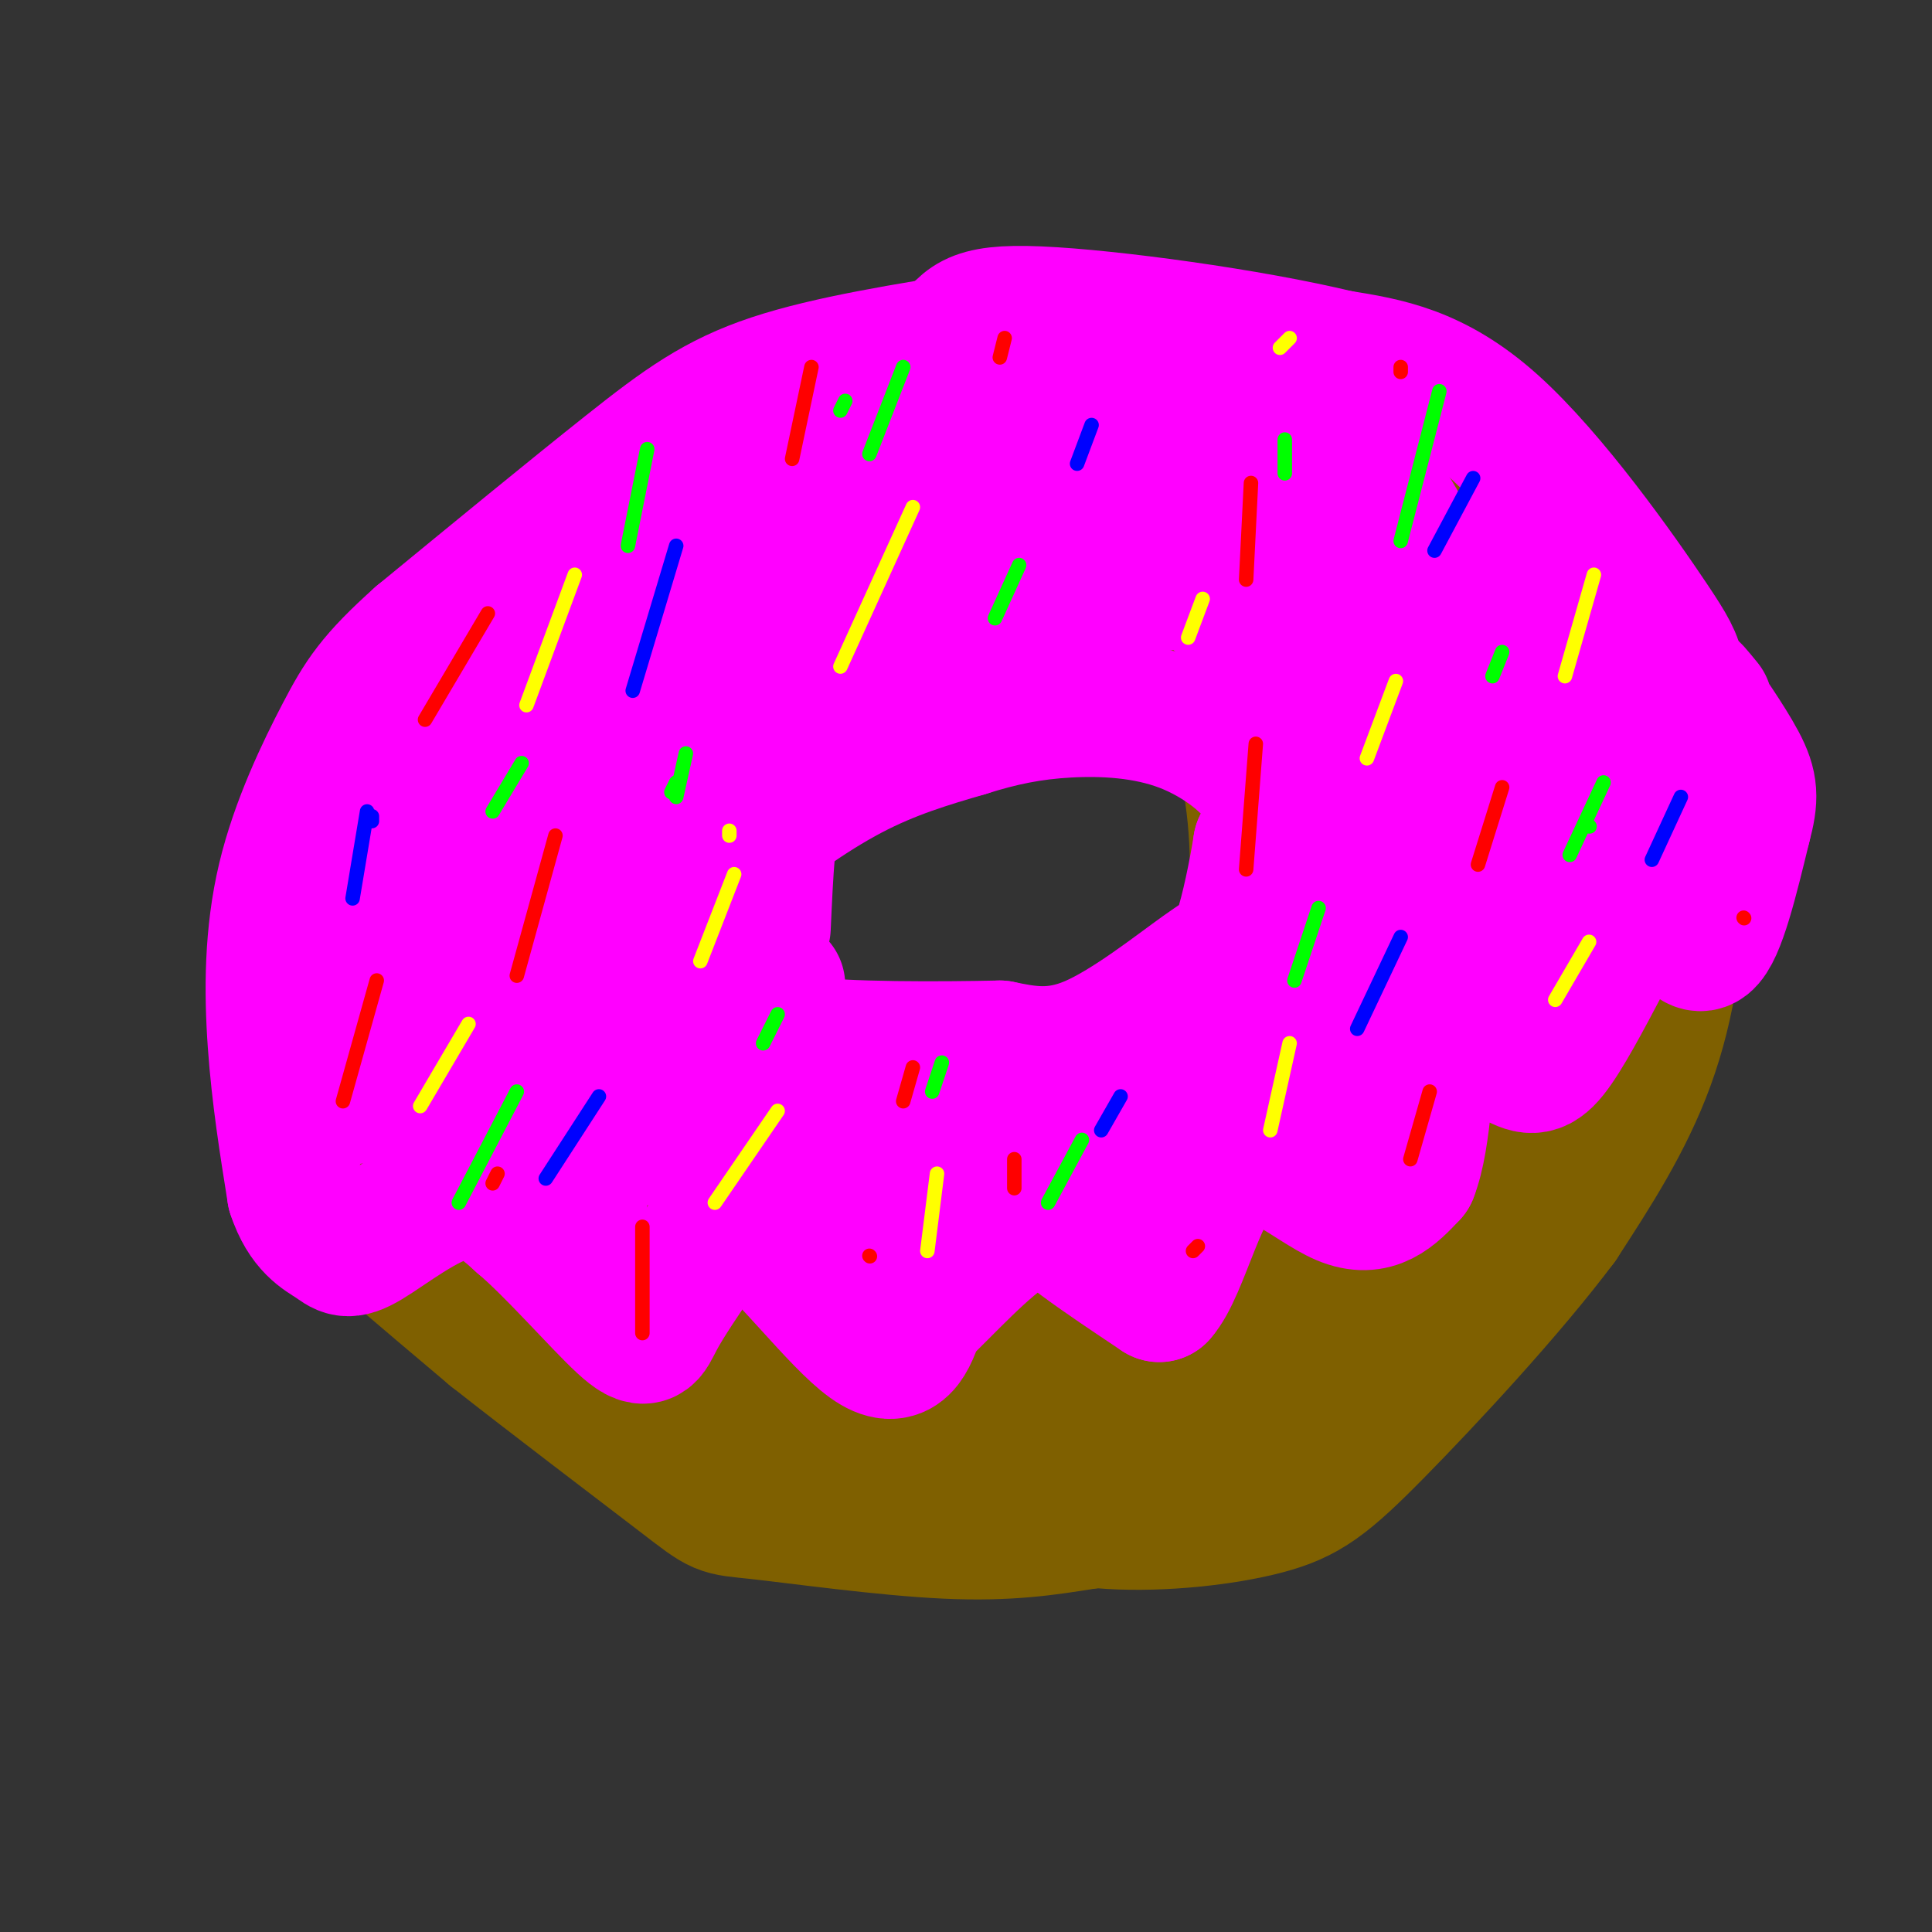 <svg viewBox='0 0 400 400' version='1.1' xmlns='http://www.w3.org/2000/svg' xmlns:xlink='http://www.w3.org/1999/xlink'><rect x="0" y="0" width="400" height="400" fill="#333333" stroke="none"/><g fill='none' stroke='rgb(127,96,0)' stroke-width='28' stroke-linecap='round' stroke-linejoin='round'><path d='M301,127c-17.648,-10.073 -35.296,-20.145 -48,-26c-12.704,-5.855 -20.466,-7.491 -29,-9c-8.534,-1.509 -17.842,-2.891 -27,-2c-9.158,0.891 -18.166,4.053 -28,9c-9.834,4.947 -20.494,11.678 -31,21c-10.506,9.322 -20.859,21.235 -27,31c-6.141,9.765 -8.071,17.383 -10,25'/><path d='M101,176c-2.655,9.157 -4.293,19.551 -5,26c-0.707,6.449 -0.482,8.953 1,16c1.482,7.047 4.222,18.637 13,31c8.778,12.363 23.593,25.501 42,33c18.407,7.499 40.407,9.361 52,11c11.593,1.639 12.781,3.054 26,0c13.219,-3.054 38.470,-10.578 53,-18c14.530,-7.422 18.338,-14.743 22,-20c3.662,-5.257 7.177,-8.450 12,-21c4.823,-12.550 10.952,-34.456 14,-44c3.048,-9.544 3.014,-6.727 -1,-13c-4.014,-6.273 -12.007,-21.637 -20,-37'/><path d='M310,140c-9.146,-12.446 -22.011,-25.060 -30,-32c-7.989,-6.940 -11.103,-8.206 -16,-10c-4.897,-1.794 -11.578,-4.116 -18,-5c-6.422,-0.884 -12.584,-0.329 -19,0c-6.416,0.329 -13.084,0.432 -32,9c-18.916,8.568 -50.080,25.599 -66,35c-15.920,9.401 -16.597,11.171 -19,15c-2.403,3.829 -6.531,9.717 -9,15c-2.469,5.283 -3.280,9.961 -3,18c0.280,8.039 1.651,19.440 8,31c6.349,11.560 17.674,23.280 29,35'/><path d='M135,251c13.484,9.976 32.695,17.416 48,20c15.305,2.584 26.705,0.311 43,-9c16.295,-9.311 37.484,-25.661 48,-34c10.516,-8.339 10.357,-8.667 15,-15c4.643,-6.333 14.087,-18.673 20,-30c5.913,-11.327 8.294,-21.643 8,-31c-0.294,-9.357 -3.264,-17.755 -5,-22c-1.736,-4.245 -2.236,-4.335 -9,-9c-6.764,-4.665 -19.790,-13.904 -34,-19c-14.210,-5.096 -29.605,-6.048 -45,-7'/><path d='M224,95c-13.027,-2.126 -23.096,-3.940 -39,-1c-15.904,2.940 -37.643,10.636 -52,18c-14.357,7.364 -21.332,14.396 -30,24c-8.668,9.604 -19.029,21.778 -25,35c-5.971,13.222 -7.553,27.490 -8,37c-0.447,9.510 0.241,14.260 2,20c1.759,5.740 4.589,12.468 10,21c5.411,8.532 13.403,18.866 27,28c13.597,9.134 32.798,17.067 52,25'/><path d='M161,302c14.910,5.008 26.186,5.029 38,4c11.814,-1.029 24.167,-3.108 32,-5c7.833,-1.892 11.145,-3.596 19,-9c7.855,-5.404 20.254,-14.506 30,-23c9.746,-8.494 16.839,-16.380 25,-28c8.161,-11.620 17.389,-26.975 23,-39c5.611,-12.025 7.603,-20.722 6,-30c-1.603,-9.278 -6.802,-19.139 -12,-29'/><path d='M322,143c-3.281,-7.432 -5.482,-11.512 -12,-18c-6.518,-6.488 -17.353,-15.385 -32,-22c-14.647,-6.615 -33.105,-10.947 -46,-14c-12.895,-3.053 -20.226,-4.826 -38,1c-17.774,5.826 -45.991,19.252 -61,27c-15.009,7.748 -16.810,9.817 -23,19c-6.190,9.183 -16.769,25.481 -21,38c-4.231,12.519 -2.116,21.260 0,30'/><path d='M89,204c0.632,7.639 2.212,11.738 9,21c6.788,9.262 18.786,23.688 32,34c13.214,10.312 27.645,16.512 36,20c8.355,3.488 10.634,4.266 22,4c11.366,-0.266 31.820,-1.577 44,-4c12.180,-2.423 16.087,-5.960 23,-10c6.913,-4.040 16.832,-8.583 27,-17c10.168,-8.417 20.584,-20.709 31,-33'/><path d='M313,219c7.031,-13.627 9.107,-31.193 10,-42c0.893,-10.807 0.602,-14.854 -1,-22c-1.602,-7.146 -4.514,-17.392 -11,-25c-6.486,-7.608 -16.545,-12.577 -29,-16c-12.455,-3.423 -27.308,-5.299 -43,-4c-15.692,1.299 -32.225,5.773 -47,11c-14.775,5.227 -27.793,11.208 -38,18c-10.207,6.792 -17.604,14.396 -25,22'/><path d='M129,161c-6.529,7.809 -10.350,16.333 -12,22c-1.650,5.667 -1.129,8.477 -1,11c0.129,2.523 -0.135,4.757 2,11c2.135,6.243 6.669,16.493 16,24c9.331,7.507 23.460,12.270 34,16c10.540,3.730 17.492,6.427 28,8c10.508,1.573 24.574,2.021 37,-2c12.426,-4.021 23.213,-12.510 34,-21'/><path d='M267,230c7.705,-4.857 9.968,-6.501 12,-9c2.032,-2.499 3.835,-5.854 6,-10c2.165,-4.146 4.693,-9.084 6,-15c1.307,-5.916 1.393,-12.809 -1,-20c-2.393,-7.191 -7.264,-14.680 -17,-23c-9.736,-8.320 -24.335,-17.470 -36,-22c-11.665,-4.530 -20.395,-4.441 -27,-4c-6.605,0.441 -11.086,1.234 -20,7c-8.914,5.766 -22.261,16.505 -31,25c-8.739,8.495 -12.869,14.748 -17,21'/><path d='M142,180c-5.279,7.064 -9.978,14.226 -11,21c-1.022,6.774 1.632,13.162 6,20c4.368,6.838 10.449,14.126 20,19c9.551,4.874 22.573,7.334 30,9c7.427,1.666 9.259,2.539 24,-1c14.741,-3.539 42.392,-11.491 57,-18c14.608,-6.509 16.174,-11.574 18,-17c1.826,-5.426 3.913,-11.213 6,-17'/><path d='M292,196c0.427,-7.368 -1.507,-17.290 -3,-23c-1.493,-5.710 -2.546,-7.210 -6,-11c-3.454,-3.790 -9.310,-9.872 -17,-15c-7.690,-5.128 -17.215,-9.302 -31,-10c-13.785,-0.698 -31.829,2.081 -47,6c-15.171,3.919 -27.469,8.978 -33,10c-5.531,1.022 -4.295,-1.994 1,-5c5.295,-3.006 14.647,-6.003 24,-9'/><path d='M180,139c12.007,-5.244 30.026,-13.855 40,-18c9.974,-4.145 11.904,-3.824 21,-3c9.096,0.824 25.357,2.152 34,3c8.643,0.848 9.667,1.217 16,13c6.333,11.783 17.974,34.980 18,38c0.026,3.020 -11.564,-14.137 -24,-24c-12.436,-9.863 -25.718,-12.431 -39,-15'/><path d='M246,133c-9.162,-3.368 -12.565,-4.289 -24,-3c-11.435,1.289 -30.900,4.786 -43,7c-12.100,2.214 -16.835,3.145 -22,7c-5.165,3.855 -10.760,10.635 -15,16c-4.240,5.365 -7.126,9.314 -9,16c-1.874,6.686 -2.735,16.108 1,25c3.735,8.892 12.067,17.255 20,22c7.933,4.745 15.466,5.873 23,7'/><path d='M177,230c6.343,1.859 10.702,3.005 20,2c9.298,-1.005 23.535,-4.162 34,-7c10.465,-2.838 17.158,-5.357 23,-9c5.842,-3.643 10.834,-8.409 14,-14c3.166,-5.591 4.506,-12.005 2,-22c-2.506,-9.995 -8.859,-23.570 -14,-31c-5.141,-7.430 -9.071,-8.715 -13,-10'/><path d='M243,139c-4.724,-2.289 -10.034,-3.012 -12,-4c-1.966,-0.988 -0.588,-2.239 -13,1c-12.412,3.239 -38.613,10.970 -55,18c-16.387,7.030 -22.959,13.358 -27,18c-4.041,4.642 -5.549,7.596 -7,13c-1.451,5.404 -2.843,13.258 -1,11c1.843,-2.258 6.922,-14.629 12,-27'/><path d='M140,169c5.100,-8.915 11.848,-17.702 19,-24c7.152,-6.298 14.706,-10.109 22,-13c7.294,-2.891 14.327,-4.864 23,-5c8.673,-0.136 18.984,1.566 25,3c6.016,1.434 7.736,2.601 12,5c4.264,2.399 11.071,6.031 15,16c3.929,9.969 4.980,26.277 4,36c-0.980,9.723 -3.990,12.862 -7,16'/><path d='M253,203c-5.544,6.877 -15.903,16.069 -28,23c-12.097,6.931 -25.933,11.600 -40,12c-14.067,0.400 -28.364,-3.469 -41,-12c-12.636,-8.531 -23.610,-21.723 -29,-29c-5.390,-7.277 -5.195,-8.638 -5,-10'/><path d='M110,187c-1.782,-4.285 -3.737,-9.997 -5,-15c-1.263,-5.003 -1.836,-9.297 0,-16c1.836,-6.703 6.079,-15.815 9,-21c2.921,-5.185 4.520,-6.445 9,-10c4.480,-3.555 11.840,-9.407 23,-16c11.160,-6.593 26.120,-13.929 43,-19c16.880,-5.071 35.680,-7.877 41,-9c5.320,-1.123 -2.840,-0.561 -11,0'/><path d='M219,81c-12.252,-0.549 -37.382,-1.921 -60,5c-22.618,6.921 -42.722,22.133 -55,33c-12.278,10.867 -16.729,17.387 -21,26c-4.271,8.613 -8.363,19.318 -11,31c-2.637,11.682 -3.818,24.341 -5,37'/><path d='M67,213c-0.216,7.615 1.743,8.154 1,3c-0.743,-5.154 -4.189,-16.000 -4,-26c0.189,-10.000 4.012,-19.154 13,-30c8.988,-10.846 23.139,-23.385 38,-34c14.861,-10.615 30.430,-19.308 46,-28'/><path d='M161,98c18.137,-8.437 40.480,-15.530 53,-19c12.520,-3.470 15.217,-3.319 25,-1c9.783,2.319 26.652,6.805 41,13c14.348,6.195 26.174,14.097 38,22'/><path d='M318,113c10.112,7.627 16.391,15.694 21,27c4.609,11.306 7.549,25.852 8,40c0.451,14.148 -1.585,27.900 -6,40c-4.415,12.100 -11.207,22.550 -18,33'/><path d='M323,253c-10.418,13.941 -27.463,32.293 -38,43c-10.537,10.707 -14.568,13.767 -23,16c-8.432,2.233 -21.266,3.638 -32,3c-10.734,-0.638 -19.367,-3.319 -28,-6'/><path d='M202,309c-17.262,-4.452 -46.417,-12.583 -69,-24c-22.583,-11.417 -38.595,-26.119 -47,-35c-8.405,-8.881 -9.202,-11.940 -10,-15'/><path d='M76,235c-2.978,-5.533 -5.422,-11.867 -5,-16c0.422,-4.133 3.711,-6.067 7,-8'/><path d='M79,185c-1.504,-0.037 -3.008,-0.073 -5,3c-1.992,3.073 -4.472,9.257 -5,20c-0.528,10.743 0.896,26.046 3,35c2.104,8.954 4.887,11.558 10,16c5.113,4.442 12.557,10.721 20,17'/><path d='M102,276c11.486,9.070 30.203,23.246 39,30c8.797,6.754 7.676,6.088 16,7c8.324,0.912 26.093,3.404 39,4c12.907,0.596 20.954,-0.702 29,-2'/><path d='M225,315c15.073,-3.350 38.254,-10.726 53,-19c14.746,-8.274 21.056,-17.444 25,-22c3.944,-4.556 5.524,-4.496 7,-11c1.476,-6.504 2.850,-19.573 6,-30c3.150,-10.427 8.075,-18.214 13,-26'/></g>
<g fill='none' stroke='rgb(255,0,255)' stroke-width='28' stroke-linecap='round' stroke-linejoin='round'><path d='M204,70c-16.200,2.578 -32.400,5.156 -44,9c-11.600,3.844 -18.600,8.956 -30,18c-11.400,9.044 -27.200,22.022 -43,35'/><path d='M87,132c-9.593,8.569 -12.077,12.493 -16,20c-3.923,7.507 -9.287,18.598 -12,30c-2.713,11.402 -2.775,23.115 -2,34c0.775,10.885 2.388,20.943 4,31'/><path d='M61,247c2.249,6.882 5.871,8.587 8,10c2.129,1.413 2.766,2.534 7,0c4.234,-2.534 12.067,-8.724 18,-10c5.933,-1.276 9.967,2.362 14,6'/><path d='M108,253c6.607,5.571 16.125,16.500 21,21c4.875,4.500 5.107,2.571 7,-1c1.893,-3.571 5.446,-8.786 9,-14'/><path d='M145,259c2.571,-4.798 4.500,-9.792 11,-5c6.500,4.792 17.571,19.369 24,24c6.429,4.631 8.214,-0.685 10,-6'/><path d='M190,272c5.429,-5.048 14.000,-14.667 20,-18c6.000,-3.333 9.429,-0.381 14,3c4.571,3.381 10.286,7.190 16,11'/><path d='M240,268c4.667,-5.167 8.333,-23.583 15,-28c6.667,-4.417 16.333,5.167 23,8c6.667,2.833 10.333,-1.083 14,-5'/><path d='M292,243c2.938,-7.329 3.285,-23.152 4,-30c0.715,-6.848 1.800,-4.722 5,-2c3.200,2.722 8.515,6.041 12,8c3.485,1.959 5.138,2.560 8,-1c2.862,-3.560 6.931,-11.280 11,-19'/><path d='M332,199c4.404,-13.086 9.912,-36.301 13,-48c3.088,-11.699 3.754,-11.880 -3,-22c-6.754,-10.120 -20.930,-30.177 -33,-41c-12.070,-10.823 -22.035,-12.411 -32,-14'/><path d='M277,74c-18.095,-4.393 -47.333,-8.375 -62,-9c-14.667,-0.625 -14.762,2.107 -19,7c-4.238,4.893 -12.619,11.946 -21,19'/><path d='M215,86c-6.984,-0.305 -13.968,-0.609 -25,3c-11.032,3.609 -26.114,11.133 -34,15c-7.886,3.867 -8.578,4.078 -16,10c-7.422,5.922 -21.575,17.556 -31,29c-9.425,11.444 -14.121,22.698 -17,36c-2.879,13.302 -3.939,28.651 -5,44'/><path d='M87,223c-0.715,8.069 -0.001,6.240 0,3c0.001,-3.240 -0.710,-7.891 -2,-13c-1.290,-5.109 -3.158,-10.676 6,-26c9.158,-15.324 29.341,-40.407 33,-48c3.659,-7.593 -9.207,2.302 -20,11c-10.793,8.698 -19.512,16.199 -26,29c-6.488,12.801 -10.744,30.900 -15,49'/><path d='M63,228c-2.642,10.096 -1.747,10.838 -1,5c0.747,-5.838 1.345,-18.254 2,-26c0.655,-7.746 1.366,-10.821 8,-20c6.634,-9.179 19.191,-24.460 32,-36c12.809,-11.540 25.872,-19.338 41,-27c15.128,-7.662 32.322,-15.189 44,-19c11.678,-3.811 17.839,-3.905 24,-4'/><path d='M213,101c-11.439,5.804 -52.038,22.314 -77,38c-24.962,15.686 -34.288,30.549 -33,31c1.288,0.451 13.190,-13.509 24,-23c10.810,-9.491 20.526,-14.513 36,-23c15.474,-8.487 36.704,-20.439 50,-27c13.296,-6.561 18.656,-7.732 23,-8c4.344,-0.268 7.672,0.366 11,1'/><path d='M247,90c-16.392,7.754 -62.873,26.637 -79,32c-16.127,5.363 -1.902,-2.796 5,-7c6.902,-4.204 6.479,-4.452 19,-6c12.521,-1.548 37.985,-4.394 49,-6c11.015,-1.606 7.581,-1.971 18,2c10.419,3.971 34.691,12.277 33,12c-1.691,-0.277 -29.346,-9.139 -57,-18'/><path d='M235,99c-6.351,-2.432 6.271,0.489 18,10c11.729,9.511 22.567,25.611 18,26c-4.567,0.389 -24.537,-14.934 -30,-20c-5.463,-5.066 3.582,0.124 9,5c5.418,4.876 7.209,9.438 9,14'/><path d='M259,134c4.107,9.952 9.875,27.833 12,38c2.125,10.167 0.607,12.619 -2,16c-2.607,3.381 -6.304,7.690 -10,12'/><path d='M259,200c-6.400,7.067 -17.400,18.733 -28,25c-10.600,6.267 -20.800,7.133 -31,8'/><path d='M200,233c-13.476,0.988 -31.667,-0.542 -42,-3c-10.333,-2.458 -12.810,-5.845 -14,-10c-1.190,-4.155 -1.095,-9.077 -1,-14'/><path d='M143,206c0.104,-5.455 0.863,-12.091 2,-17c1.137,-4.909 2.652,-8.091 8,-13c5.348,-4.909 14.528,-11.545 23,-16c8.472,-4.455 16.236,-6.727 24,-9'/><path d='M200,151c7.289,-2.311 13.510,-3.589 21,-4c7.490,-0.411 16.247,0.043 24,3c7.753,2.957 14.501,8.416 17,13c2.499,4.584 0.750,8.292 -1,12'/><path d='M261,175c-0.882,5.684 -2.587,13.895 -4,18c-1.413,4.105 -2.534,4.105 -8,8c-5.466,3.895 -15.276,11.684 -23,15c-7.724,3.316 -13.362,2.158 -19,1'/><path d='M207,217c-11.884,0.254 -32.093,0.388 -42,-1c-9.907,-1.388 -9.514,-4.297 -10,-6c-0.486,-1.703 -1.853,-2.201 -1,-3c0.853,-0.799 3.927,-1.900 7,-3'/><path d='M158,192c0.500,-11.167 1.000,-22.333 3,-29c2.000,-6.667 5.500,-8.833 9,-11'/><path d='M266,103c-20.696,4.561 -41.392,9.122 -62,18c-20.608,8.878 -41.129,22.072 -45,24c-3.871,1.928 8.907,-7.412 23,-16c14.093,-8.588 29.499,-16.426 44,-22c14.501,-5.574 28.096,-8.885 20,-6c-8.096,2.885 -37.885,11.967 -60,21c-22.115,9.033 -36.558,18.016 -51,27'/><path d='M135,149c-15.627,11.608 -29.195,27.129 -24,19c5.195,-8.129 29.152,-39.907 30,-39c0.848,0.907 -21.412,34.501 -34,60c-12.588,25.499 -15.505,42.904 -13,36c2.505,-6.904 10.430,-38.115 13,-51c2.570,-12.885 -0.215,-7.442 -3,-2'/><path d='M104,172c-5.096,5.158 -16.335,19.053 -25,33c-8.665,13.947 -14.756,27.944 -5,14c9.756,-13.944 35.357,-55.831 38,-61c2.643,-5.169 -17.674,26.380 -28,44c-10.326,17.620 -10.663,21.310 -11,25'/><path d='M73,227c10.369,-21.512 41.792,-87.792 48,-85c6.208,2.792 -12.798,74.655 -17,92c-4.202,17.345 6.399,-19.827 17,-57'/><path d='M121,177c4.102,-14.920 5.856,-23.719 7,-21c1.144,2.719 1.678,16.956 -1,42c-2.678,25.044 -8.567,60.897 -7,50c1.567,-10.897 10.591,-68.542 13,-83c2.409,-14.458 -1.795,14.271 -6,43'/><path d='M127,208c-2.992,17.422 -7.473,39.478 -8,34c-0.527,-5.478 2.899,-38.492 6,-57c3.101,-18.508 5.877,-22.512 7,-25c1.123,-2.488 0.594,-3.459 4,-8c3.406,-4.541 10.748,-12.650 21,-19c10.252,-6.350 23.414,-10.940 38,-14c14.586,-3.060 30.596,-4.588 43,-5c12.404,-0.412 21.202,0.294 30,1'/><path d='M268,115c-9.909,2.951 -49.683,9.829 -69,13c-19.317,3.171 -18.178,2.633 4,-7c22.178,-9.633 65.394,-28.363 70,-28c4.606,0.363 -29.398,19.818 -40,27c-10.602,7.182 2.199,2.091 15,-3'/><path d='M248,117c9.593,-5.338 26.075,-17.182 33,-23c6.925,-5.818 4.292,-5.609 3,-6c-1.292,-0.391 -1.242,-1.382 -3,-2c-1.758,-0.618 -5.325,-0.864 -3,4c2.325,4.864 10.540,14.836 16,27c5.460,12.164 8.165,26.518 6,30c-2.165,3.482 -9.198,-3.909 -14,-10c-4.802,-6.091 -7.372,-10.883 -7,-12c0.372,-1.117 3.686,1.442 7,4'/><path d='M286,129c2.697,4.623 5.941,14.181 8,22c2.059,7.819 2.934,13.898 2,21c-0.934,7.102 -3.678,15.228 -10,25c-6.322,9.772 -16.222,21.190 -20,27c-3.778,5.810 -1.435,6.011 3,1c4.435,-5.011 10.963,-15.234 17,-28c6.037,-12.766 11.582,-28.076 14,-38c2.418,-9.924 1.709,-14.462 1,-19'/><path d='M301,140c-2.637,-9.829 -9.729,-24.900 -10,-28c-0.271,-3.100 6.277,5.771 11,12c4.723,6.229 7.619,9.815 9,22c1.381,12.185 1.246,32.967 3,33c1.754,0.033 5.395,-20.683 7,-33c1.605,-12.317 1.173,-16.233 0,-21c-1.173,-4.767 -3.086,-10.383 -5,-16'/><path d='M316,109c3.357,7.214 14.250,33.250 18,46c3.750,12.750 0.357,12.214 -4,16c-4.357,3.786 -9.679,11.893 -15,20'/><path d='M315,191c-2.800,1.885 -2.300,-3.404 -6,-5c-3.700,-1.596 -11.600,0.500 -19,5c-7.400,4.500 -14.300,11.404 -19,19c-4.700,7.596 -7.200,15.885 -14,22c-6.800,6.115 -17.900,10.058 -29,14'/><path d='M228,246c-13.274,2.869 -31.958,3.042 -51,0c-19.042,-3.042 -38.440,-9.298 -44,-12c-5.560,-2.702 2.720,-1.851 11,-1'/><path d='M345,183c2.667,7.000 5.333,14.000 8,12c2.667,-2.000 5.333,-13.000 8,-24'/><path d='M361,171c1.571,-5.798 1.500,-8.292 -1,-13c-2.500,-4.708 -7.429,-11.631 -9,-14c-1.571,-2.369 0.214,-0.185 2,2'/></g>
<g fill='none' stroke='rgb(0,0,255)' stroke-width='3' stroke-linecap='round' stroke-linejoin='round'><path d='M77,169c0.000,0.000 0.000,1.000 0,1'/><path d='M76,168c0.000,0.000 -3.000,18.000 -3,18'/><path d='M140,113c0.000,0.000 -9.000,30.000 -9,30'/><path d='M226,88c0.000,0.000 -3.000,8.000 -3,8'/><path d='M305,99c0.000,0.000 -8.000,15.000 -8,15'/><path d='M348,165c0.000,0.000 -6.000,13.000 -6,13'/><path d='M290,194c0.000,0.000 -9.000,19.000 -9,19'/><path d='M232,227c0.000,0.000 -4.000,7.000 -4,7'/><path d='M124,227c0.000,0.000 -11.000,17.000 -11,17'/></g>
<g fill='none' stroke='rgb(255,255,0)' stroke-width='3' stroke-linecap='round' stroke-linejoin='round'><path d='M97,212c0.000,0.000 -10.000,17.000 -10,17'/><path d='M151,172c0.000,0.000 0.000,1.000 0,1'/><path d='M119,119c0.000,0.000 -10.000,27.000 -10,27'/><path d='M152,181c0.000,0.000 -7.000,18.000 -7,18'/><path d='M189,105c0.000,0.000 -15.000,33.000 -15,33'/><path d='M249,124c0.000,0.000 -3.000,8.000 -3,8'/><path d='M267,70c0.000,0.000 -2.000,2.000 -2,2'/><path d='M289,141c0.000,0.000 -6.000,16.000 -6,16'/><path d='M330,119c0.000,0.000 -6.000,21.000 -6,21'/><path d='M329,195c0.000,0.000 -7.000,12.000 -7,12'/><path d='M161,230c0.000,0.000 -13.000,19.000 -13,19'/><path d='M194,243c0.000,0.000 -2.000,16.000 -2,16'/><path d='M267,216c0.000,0.000 -4.000,18.000 -4,18'/></g>
<g fill='none' stroke='rgb(255,0,0)' stroke-width='3' stroke-linecap='round' stroke-linejoin='round'><path d='M168,76c0.000,0.000 -4.000,19.000 -4,19'/><path d='M101,127c0.000,0.000 -13.000,22.000 -13,22'/><path d='M208,70c0.000,0.000 -1.000,4.000 -1,4'/><path d='M259,100c0.000,0.000 -1.000,20.000 -1,20'/><path d='M290,76c0.000,0.000 0.000,1.000 0,1'/><path d='M311,163c0.000,0.000 -5.000,16.000 -5,16'/><path d='M260,154c0.000,0.000 -2.000,26.000 -2,26'/><path d='M115,173c0.000,0.000 -8.000,29.000 -8,29'/><path d='M78,203c0.000,0.000 -7.000,25.000 -7,25'/><path d='M103,243c0.000,0.000 -1.000,2.000 -1,2'/><path d='M133,254c0.000,0.000 0.000,22.000 0,22'/><path d='M180,260c0.000,0.000 0.100,0.100 0.1,0.1'/><path d='M189,221c0.000,0.000 -2.000,7.000 -2,7'/><path d='M210,240c0.000,0.000 0.000,6.000 0,6'/><path d='M248,258c0.000,0.000 -1.000,1.000 -1,1'/><path d='M296,226c0.000,0.000 -4.000,14.000 -4,14'/><path d='M361,190c0.000,0.000 0.100,0.100 0.1,0.1'/></g>
<g fill='none' stroke='rgb(0,255,0)' stroke-width='3' stroke-linecap='round' stroke-linejoin='round'><path d='M140,162c0.000,0.000 -1.000,2.000 -1,2'/><path d='M142,156c0.000,0.000 -2.000,9.000 -2,9'/><path d='M108,158c0.000,0.000 -6.000,10.000 -6,10'/><path d='M211,117c0.000,0.000 -5.000,11.000 -5,11'/><path d='M175,83c0.000,0.000 -1.000,2.000 -1,2'/><path d='M187,76c0.000,0.000 -7.000,18.000 -7,18'/><path d='M266,91c0.000,0.000 0.000,7.000 0,7'/><path d='M311,135c0.000,0.000 -2.000,5.000 -2,5'/><path d='M273,188c0.000,0.000 -5.000,15.000 -5,15'/><path d='M195,220c0.000,0.000 -2.000,6.000 -2,6'/><path d='M161,210c0.000,0.000 -3.000,6.000 -3,6'/><path d='M107,226c0.000,0.000 -12.000,23.000 -12,23'/><path d='M224,236c0.000,0.000 -7.000,13.000 -7,13'/><path d='M329,171c0.000,0.000 0.100,0.100 0.1,0.1'/><path d='M332,162c0.000,0.000 -7.000,15.000 -7,15'/><path d='M298,81c0.000,0.000 -8.000,31.000 -8,31'/><path d='M134,93c0.000,0.000 -4.000,20.000 -4,20'/></g>
</svg>